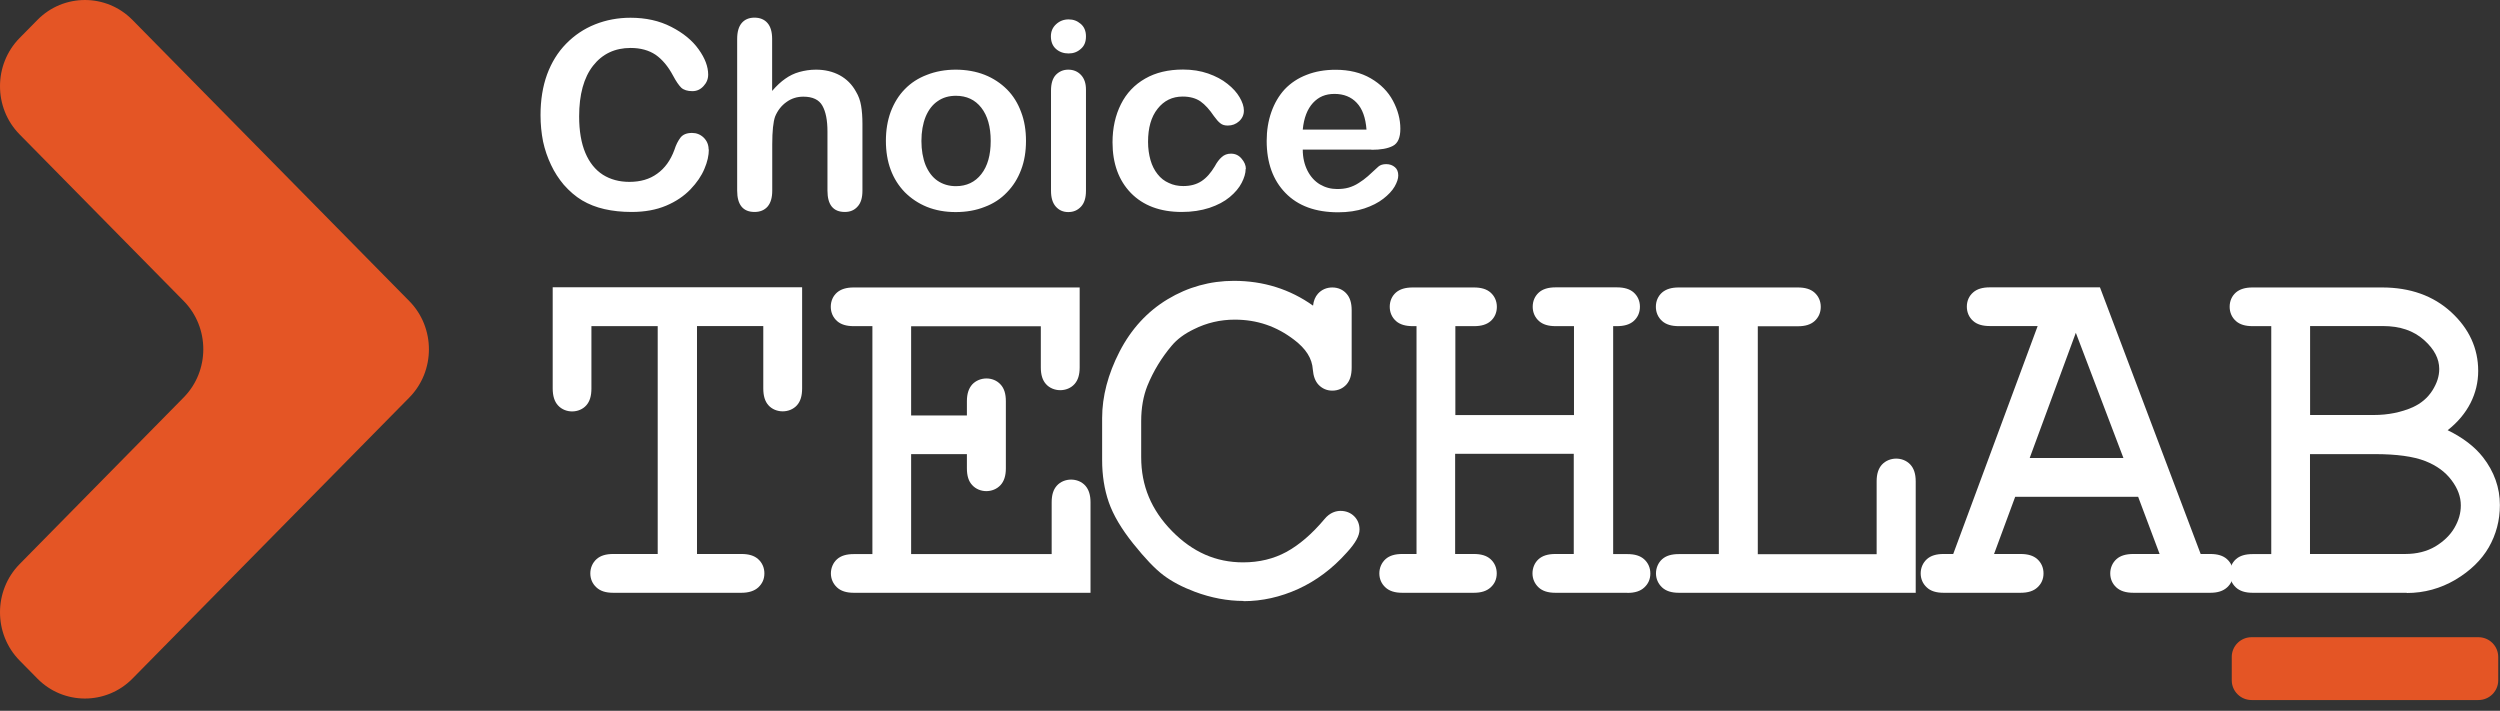 <svg width="204" height="58" viewBox="0 0 204 58" fill="none" xmlns="http://www.w3.org/2000/svg">
<rect x="0" y="0" width="204" height="58" fill="#333333" stroke="none"/>
<g clip-path="url(#clip0_473_795)">
<path d="M202.239 51.996H183.728C182.835 51.996 182.111 52.717 182.111 53.606V55.513C182.111 56.402 182.835 57.123 183.728 57.123H202.239C203.132 57.123 203.855 56.402 203.855 55.513V53.606C203.855 52.717 203.132 51.996 202.239 51.996Z" fill="#E45525"/>
<path d="M60.478 48.371H50.03C49.425 48.371 48.983 48.227 48.667 47.931C48.342 47.634 48.17 47.238 48.17 46.788C48.17 46.339 48.351 45.916 48.685 45.619C49.001 45.34 49.443 45.205 50.039 45.205H53.669V26.614H48.26V31.705C48.26 32.307 48.125 32.757 47.845 33.072C47.276 33.72 46.147 33.755 45.533 33.081C45.244 32.766 45.1 32.307 45.1 31.696V23.439H65.453V31.696C65.453 32.298 65.318 32.748 65.038 33.063C64.442 33.737 63.286 33.729 62.699 33.063C62.419 32.748 62.284 32.298 62.284 31.696V26.605H56.875V45.205H60.505C61.101 45.205 61.543 45.34 61.859 45.619C62.194 45.916 62.374 46.321 62.374 46.788C62.374 47.256 62.203 47.625 61.877 47.931C61.562 48.218 61.101 48.371 60.505 48.371H60.478Z" fill="white"/>
<path d="M88.986 48.371H69.661C69.066 48.371 68.614 48.227 68.298 47.931C67.973 47.625 67.801 47.229 67.801 46.788C67.801 46.348 67.982 45.916 68.307 45.628C68.623 45.349 69.066 45.214 69.661 45.214H71.188V26.614H69.661C69.066 26.614 68.623 26.479 68.307 26.2C67.973 25.904 67.792 25.499 67.792 25.031C67.792 24.563 67.973 24.159 68.298 23.871C68.623 23.592 69.066 23.457 69.652 23.457H88.101V29.987C88.101 30.581 87.965 31.021 87.685 31.336C87.089 32.011 85.933 32.002 85.347 31.336C85.067 31.021 84.931 30.581 84.931 29.987V26.623H74.348V33.9H78.899V32.739C78.899 32.137 79.044 31.696 79.332 31.372C79.928 30.733 81.039 30.706 81.644 31.372C81.942 31.687 82.078 32.137 82.078 32.739V38.226C82.078 38.819 81.933 39.269 81.644 39.584C81.03 40.249 79.919 40.231 79.332 39.584C79.034 39.269 78.899 38.819 78.899 38.217V37.056H74.348V45.214H85.816V40.987C85.816 40.393 85.951 39.953 86.231 39.638C86.818 38.972 87.974 38.963 88.57 39.638C88.85 39.962 88.986 40.402 88.986 40.987V48.38V48.371Z" fill="white"/>
<path d="M101.465 49.037C100.165 49.037 98.828 48.785 97.501 48.29C96.471 47.904 95.604 47.445 94.918 46.923C94.232 46.401 93.437 45.565 92.471 44.36C91.505 43.155 90.837 42.021 90.475 40.978C90.114 39.935 89.934 38.783 89.934 37.542V34.115C89.934 32.352 90.412 30.527 91.351 28.701C92.299 26.857 93.618 25.418 95.279 24.419C96.932 23.421 98.756 22.917 100.688 22.917C103.099 22.917 105.266 23.601 107.145 24.941C107.19 24.536 107.325 24.213 107.542 23.97C107.84 23.637 108.246 23.457 108.716 23.457C109.185 23.457 109.592 23.637 109.881 23.97C110.161 24.285 110.296 24.725 110.296 25.319V29.987C110.296 30.599 110.161 31.039 109.881 31.363C109.583 31.696 109.185 31.876 108.716 31.876C108.282 31.876 107.903 31.714 107.605 31.408C107.325 31.12 107.172 30.698 107.127 30.167C107.072 29.249 106.567 28.458 105.592 27.72C104.156 26.623 102.576 26.083 100.751 26.083C99.578 26.083 98.458 26.344 97.419 26.866C96.652 27.235 96.047 27.684 95.613 28.206C94.783 29.186 94.115 30.284 93.627 31.48C93.293 32.316 93.121 33.288 93.121 34.367V37.308C93.121 39.638 93.943 41.608 95.632 43.334C97.32 45.052 99.216 45.889 101.438 45.889C102.747 45.889 103.93 45.601 104.959 45.043C106.016 44.468 107.063 43.568 108.066 42.372C108.526 41.805 109.041 41.688 109.393 41.688C109.827 41.688 110.215 41.841 110.504 42.129C110.793 42.417 110.937 42.786 110.937 43.209C110.937 43.721 110.612 44.315 109.881 45.106C108.725 46.401 107.398 47.391 105.944 48.056C104.481 48.722 102.982 49.055 101.474 49.055L101.465 49.037Z" fill="white"/>
<path d="M132.763 48.371H126.911C126.315 48.371 125.864 48.227 125.548 47.931C125.223 47.625 125.051 47.229 125.051 46.788C125.051 46.347 125.223 45.925 125.539 45.637C125.855 45.349 126.306 45.205 126.92 45.205H128.419V37.029H118.739V45.205H120.265C120.861 45.205 121.304 45.34 121.62 45.619C121.954 45.916 122.134 46.321 122.134 46.788C122.134 47.256 121.963 47.634 121.638 47.931C121.313 48.227 120.87 48.371 120.265 48.371H114.414C113.818 48.371 113.366 48.227 113.05 47.931C112.725 47.634 112.554 47.238 112.554 46.788C112.554 46.339 112.734 45.916 113.068 45.619C113.384 45.34 113.827 45.205 114.423 45.205H115.588V26.614H115.29C114.685 26.614 114.233 26.479 113.917 26.2C113.583 25.904 113.403 25.499 113.403 25.031C113.403 24.563 113.583 24.159 113.908 23.871C114.233 23.592 114.676 23.457 115.281 23.457H120.274C120.87 23.457 121.313 23.592 121.629 23.871C121.963 24.168 122.144 24.572 122.144 25.04C122.144 25.508 121.963 25.913 121.638 26.2C121.322 26.479 120.879 26.614 120.283 26.614H118.757V33.872H128.437V26.614H126.938C126.342 26.614 125.9 26.479 125.584 26.2C125.25 25.904 125.069 25.499 125.069 25.031C125.069 24.563 125.241 24.177 125.557 23.88C125.873 23.592 126.324 23.448 126.938 23.448H131.932C132.537 23.448 132.988 23.583 133.305 23.862C133.639 24.159 133.819 24.563 133.819 25.031C133.819 25.499 133.639 25.904 133.305 26.2C132.988 26.479 132.537 26.614 131.932 26.614H131.634V45.214H132.799C133.395 45.214 133.837 45.349 134.153 45.628C134.487 45.925 134.668 46.33 134.668 46.797C134.668 47.265 134.496 47.643 134.171 47.94C133.855 48.236 133.404 48.38 132.808 48.38L132.763 48.371Z" fill="white"/>
<path d="M156.34 48.371H136.989C136.393 48.371 135.941 48.227 135.625 47.931C135.3 47.625 135.128 47.229 135.128 46.788C135.128 46.348 135.309 45.916 135.634 45.628C135.95 45.349 136.393 45.214 136.989 45.214H140.257V26.614H136.989C136.393 26.614 135.95 26.479 135.634 26.2C135.3 25.904 135.119 25.499 135.119 25.031C135.119 24.563 135.3 24.159 135.625 23.871C135.95 23.592 136.393 23.457 136.98 23.457H146.705C147.301 23.457 147.743 23.592 148.059 23.871C148.393 24.168 148.574 24.572 148.574 25.04C148.574 25.508 148.393 25.913 148.059 26.209C147.743 26.488 147.301 26.623 146.705 26.623H143.436V45.223H153.134V39.269C153.134 38.675 153.279 38.226 153.568 37.911C154.164 37.272 155.256 37.254 155.87 37.893C156.168 38.208 156.322 38.657 156.322 39.278V48.389L156.34 48.371Z" fill="white"/>
<path d="M180.359 48.371H174.084C173.47 48.371 173.018 48.227 172.693 47.931C172.368 47.634 172.196 47.238 172.196 46.788C172.196 46.339 172.377 45.916 172.711 45.619C173.027 45.34 173.479 45.205 174.084 45.205H176.224L174.472 40.537H164.44L162.715 45.205H164.882C165.478 45.205 165.921 45.34 166.237 45.619C166.571 45.916 166.751 46.321 166.751 46.788C166.751 47.256 166.58 47.634 166.255 47.931C165.939 48.227 165.487 48.371 164.882 48.371H158.588C157.992 48.371 157.532 48.227 157.225 47.931C156.9 47.634 156.728 47.238 156.728 46.788C156.728 46.339 156.909 45.916 157.243 45.619C157.559 45.34 158.001 45.205 158.597 45.205H159.383L166.273 26.605H162.363C161.767 26.605 161.324 26.47 161.008 26.191C160.674 25.895 160.494 25.49 160.494 25.022C160.494 24.554 160.674 24.15 161.008 23.862C161.324 23.583 161.767 23.448 162.363 23.448H171.357L179.574 45.205H180.359C180.955 45.205 181.398 45.34 181.714 45.619C182.048 45.916 182.229 46.321 182.229 46.788C182.229 47.256 182.057 47.634 181.732 47.931C181.407 48.227 180.964 48.371 180.359 48.371ZM165.623 37.371H173.271L169.388 27.154L165.623 37.371Z" fill="white"/>
<path d="M196.397 48.371H183.809C183.213 48.371 182.761 48.227 182.445 47.931C182.12 47.625 181.949 47.229 181.949 46.788C181.949 46.348 182.129 45.916 182.454 45.628C182.77 45.349 183.213 45.214 183.809 45.214H185.335V26.614H183.809C183.213 26.614 182.77 26.479 182.454 26.2C182.12 25.904 181.94 25.499 181.94 25.031C181.94 24.563 182.12 24.159 182.445 23.871C182.77 23.592 183.213 23.457 183.8 23.457H194.383C196.668 23.457 198.555 24.132 200.009 25.463C201.481 26.812 202.221 28.431 202.221 30.266C202.221 32.101 201.381 33.809 199.729 35.105C200.966 35.707 201.932 36.445 202.609 37.308C203.521 38.478 203.991 39.791 203.991 41.212C203.991 42.462 203.684 43.613 203.088 44.657C202.492 45.691 201.58 46.581 200.37 47.301C199.151 48.02 197.814 48.389 196.388 48.389L196.397 48.371ZM188.495 45.205H196.27C197.209 45.205 198.031 44.998 198.717 44.594C199.404 44.18 199.936 43.667 200.28 43.074C200.632 42.471 200.803 41.877 200.803 41.239C200.803 40.537 200.559 39.872 200.054 39.197C199.539 38.505 198.835 37.992 197.905 37.623C196.938 37.245 195.557 37.056 193.805 37.056H188.495V45.214V45.205ZM188.495 33.864H193.706C194.862 33.864 195.936 33.648 196.893 33.225C197.571 32.91 198.094 32.469 198.474 31.876C198.853 31.282 199.042 30.706 199.042 30.113C199.042 29.267 198.636 28.494 197.805 27.747C196.947 26.983 195.846 26.605 194.437 26.605H188.504V33.864H188.495Z" fill="white"/>
<path d="M57.841 12.196C57.841 12.682 57.724 13.213 57.48 13.779C57.245 14.346 56.866 14.903 56.342 15.452C55.819 15.992 55.168 16.442 54.356 16.783C53.543 17.125 52.613 17.296 51.538 17.296C50.726 17.296 49.985 17.215 49.317 17.062C48.649 16.909 48.053 16.675 47.502 16.352C46.96 16.028 46.464 15.596 46.003 15.074C45.597 14.589 45.245 14.058 44.965 13.456C44.676 12.853 44.459 12.214 44.314 11.549C44.179 10.865 44.107 10.146 44.107 9.39C44.107 8.158 44.287 7.052 44.639 6.08C45.001 5.1 45.515 4.263 46.193 3.571C46.87 2.878 47.656 2.348 48.559 1.988C49.462 1.628 50.428 1.448 51.448 1.448C52.694 1.448 53.805 1.691 54.78 2.195C55.746 2.689 56.496 3.301 57.011 4.029C57.534 4.758 57.787 5.442 57.787 6.089C57.787 6.449 57.661 6.755 57.408 7.025C57.155 7.303 56.857 7.438 56.496 7.438C56.099 7.438 55.791 7.339 55.593 7.159C55.394 6.962 55.168 6.638 54.925 6.179C54.518 5.415 54.04 4.848 53.498 4.47C52.947 4.101 52.27 3.913 51.457 3.913C50.175 3.913 49.154 4.398 48.396 5.361C47.637 6.332 47.258 7.717 47.258 9.498C47.258 10.694 47.43 11.684 47.764 12.475C48.098 13.267 48.577 13.86 49.191 14.256C49.805 14.643 50.527 14.841 51.358 14.841C52.252 14.841 53.01 14.625 53.624 14.175C54.247 13.734 54.717 13.087 55.033 12.223C55.159 11.819 55.331 11.486 55.53 11.225C55.728 10.973 56.044 10.847 56.469 10.847C56.839 10.847 57.155 10.973 57.426 11.234C57.688 11.495 57.823 11.819 57.823 12.196H57.841ZM63.006 3.175V7.42C63.368 6.998 63.729 6.665 64.081 6.422C64.424 6.179 64.803 5.99 65.228 5.873C65.652 5.756 66.104 5.684 66.582 5.684C67.314 5.684 67.955 5.837 68.524 6.143C69.084 6.449 69.535 6.899 69.851 7.483C70.059 7.825 70.194 8.203 70.266 8.626C70.339 9.057 70.375 9.543 70.375 10.092V15.56C70.375 16.136 70.248 16.567 69.978 16.855C69.716 17.152 69.373 17.296 68.939 17.296C67.991 17.296 67.521 16.711 67.521 15.56V10.739C67.521 9.822 67.386 9.12 67.106 8.626C66.835 8.14 66.32 7.888 65.553 7.888C65.038 7.888 64.578 8.032 64.171 8.329C63.765 8.617 63.458 9.012 63.25 9.507C63.097 9.939 63.015 10.694 63.015 11.783V15.56C63.015 16.127 62.889 16.558 62.636 16.855C62.383 17.143 62.031 17.296 61.571 17.296C60.632 17.296 60.153 16.711 60.153 15.56V3.175C60.153 2.599 60.279 2.168 60.523 1.88C60.767 1.592 61.119 1.439 61.562 1.439C62.004 1.439 62.374 1.583 62.627 1.88C62.88 2.168 63.006 2.608 63.006 3.175ZM83.721 11.495C83.721 12.349 83.595 13.141 83.324 13.851C83.053 14.571 82.674 15.182 82.159 15.704C81.662 16.226 81.057 16.621 80.353 16.882C79.658 17.161 78.863 17.305 77.987 17.305C77.111 17.305 76.335 17.161 75.639 16.882C74.953 16.604 74.348 16.199 73.833 15.686C73.328 15.164 72.939 14.553 72.677 13.842C72.416 13.141 72.289 12.349 72.289 11.495C72.289 10.64 72.416 9.84 72.686 9.111C72.957 8.401 73.337 7.78 73.833 7.276C74.33 6.764 74.926 6.377 75.639 6.107C76.344 5.828 77.138 5.684 77.987 5.684C78.836 5.684 79.649 5.828 80.353 6.107C81.057 6.386 81.662 6.791 82.177 7.303C82.683 7.816 83.062 8.428 83.324 9.147C83.595 9.849 83.721 10.64 83.721 11.495ZM80.841 11.495C80.841 10.334 80.579 9.435 80.073 8.787C79.567 8.14 78.872 7.816 78.005 7.816C77.445 7.816 76.949 7.951 76.524 8.248C76.091 8.536 75.766 8.967 75.531 9.525C75.305 10.092 75.188 10.757 75.188 11.504C75.188 12.25 75.305 12.907 75.522 13.464C75.757 14.022 76.073 14.454 76.506 14.751C76.931 15.038 77.427 15.191 78.005 15.191C78.872 15.191 79.567 14.859 80.073 14.211C80.588 13.554 80.841 12.655 80.841 11.504V11.495ZM88.615 7.312V15.569C88.615 16.145 88.48 16.576 88.209 16.864C87.929 17.161 87.595 17.305 87.171 17.305C86.746 17.305 86.412 17.152 86.15 16.855C85.888 16.558 85.762 16.127 85.762 15.569V7.393C85.762 6.827 85.888 6.404 86.15 6.116C86.421 5.837 86.755 5.684 87.171 5.684C87.586 5.684 87.938 5.828 88.209 6.116C88.48 6.404 88.615 6.8 88.615 7.312ZM87.198 4.362C86.8 4.362 86.457 4.245 86.177 4.002C85.897 3.76 85.753 3.409 85.753 2.968C85.753 2.572 85.888 2.24 86.186 1.97C86.475 1.709 86.809 1.583 87.198 1.583C87.586 1.583 87.893 1.7 88.182 1.943C88.462 2.177 88.615 2.518 88.615 2.968C88.615 3.418 88.48 3.751 88.191 3.993C87.911 4.245 87.586 4.362 87.198 4.362ZM101.646 13.779C101.646 14.139 101.528 14.517 101.32 14.921C101.113 15.326 100.788 15.713 100.345 16.082C99.903 16.451 99.352 16.738 98.684 16.963C98.016 17.179 97.266 17.296 96.435 17.296C94.665 17.296 93.284 16.774 92.281 15.749C91.288 14.724 90.782 13.348 90.782 11.612C90.782 10.442 91.017 9.399 91.469 8.5C91.92 7.6 92.579 6.908 93.446 6.413C94.304 5.918 95.343 5.675 96.535 5.675C97.284 5.675 97.961 5.783 98.584 5.999C99.198 6.215 99.731 6.494 100.165 6.845C100.598 7.186 100.923 7.546 101.149 7.933C101.375 8.32 101.501 8.679 101.501 9.021C101.501 9.363 101.375 9.651 101.113 9.894C100.851 10.128 100.553 10.245 100.183 10.245C99.939 10.245 99.74 10.191 99.587 10.065C99.424 9.948 99.253 9.741 99.054 9.471C98.702 8.949 98.341 8.545 97.961 8.275C97.582 8.014 97.094 7.879 96.507 7.879C95.659 7.879 94.981 8.212 94.458 8.877C93.934 9.534 93.681 10.433 93.681 11.576C93.681 12.115 93.753 12.61 93.88 13.06C94.006 13.509 94.205 13.896 94.458 14.211C94.71 14.535 95.008 14.769 95.379 14.931C95.731 15.101 96.128 15.182 96.553 15.182C97.131 15.182 97.618 15.056 98.034 14.787C98.449 14.517 98.801 14.112 99.126 13.572C99.298 13.249 99.487 12.997 99.695 12.817C99.894 12.637 100.138 12.538 100.445 12.538C100.797 12.538 101.086 12.673 101.311 12.943C101.537 13.204 101.664 13.482 101.664 13.788L101.646 13.779ZM111.913 12.205H106.305C106.305 12.862 106.44 13.428 106.693 13.932C106.946 14.427 107.289 14.796 107.705 15.047C108.138 15.299 108.599 15.425 109.113 15.425C109.456 15.425 109.772 15.389 110.052 15.308C110.332 15.227 110.612 15.101 110.874 14.931C111.145 14.76 111.389 14.58 111.615 14.382C111.84 14.184 112.129 13.923 112.481 13.59C112.626 13.464 112.843 13.393 113.114 13.393C113.403 13.393 113.637 13.482 113.827 13.644C114.008 13.797 114.098 14.022 114.098 14.319C114.098 14.58 113.999 14.877 113.8 15.227C113.601 15.569 113.285 15.902 112.879 16.217C112.463 16.541 111.949 16.801 111.335 17.008C110.712 17.215 109.998 17.323 109.195 17.323C107.352 17.323 105.917 16.801 104.896 15.749C103.876 14.706 103.361 13.285 103.361 11.495C103.361 10.649 103.488 9.867 103.74 9.147C103.993 8.428 104.355 7.807 104.833 7.285C105.321 6.773 105.917 6.377 106.621 6.107C107.325 5.828 108.12 5.693 108.978 5.693C110.098 5.693 111.055 5.927 111.858 6.395C112.662 6.863 113.267 7.474 113.664 8.221C114.062 8.967 114.269 9.723 114.269 10.505C114.269 11.225 114.071 11.693 113.655 11.908C113.24 12.124 112.662 12.223 111.913 12.223V12.205ZM106.305 10.577H111.506C111.434 9.606 111.172 8.877 110.712 8.392C110.26 7.906 109.646 7.663 108.897 7.663C108.147 7.663 107.596 7.906 107.136 8.401C106.684 8.895 106.395 9.615 106.305 10.577Z" fill="white"/>
</g>
<path d="M1.599 10.968L14.99 24.562C17.123 26.727 17.123 30.264 14.99 32.429L1.599 46.032C-0.533 48.196 -0.533 51.733 1.599 53.898L3.056 55.377C5.188 57.541 8.672 57.541 10.805 55.377L31.944 33.916L33.401 32.438C35.533 30.273 35.533 26.736 33.401 24.571L31.944 23.093L10.805 1.624C8.672 -0.541 5.188 -0.541 3.056 1.624L1.599 3.102C-0.533 5.267 -0.533 8.804 1.599 10.968Z" fill="#E45525"/>
<defs>
<clipPath id="clip0_473_795">
<rect width="202" height="57.545" fill="white" transform="translate(2)"/>
</clipPath>
</defs>
</svg>
